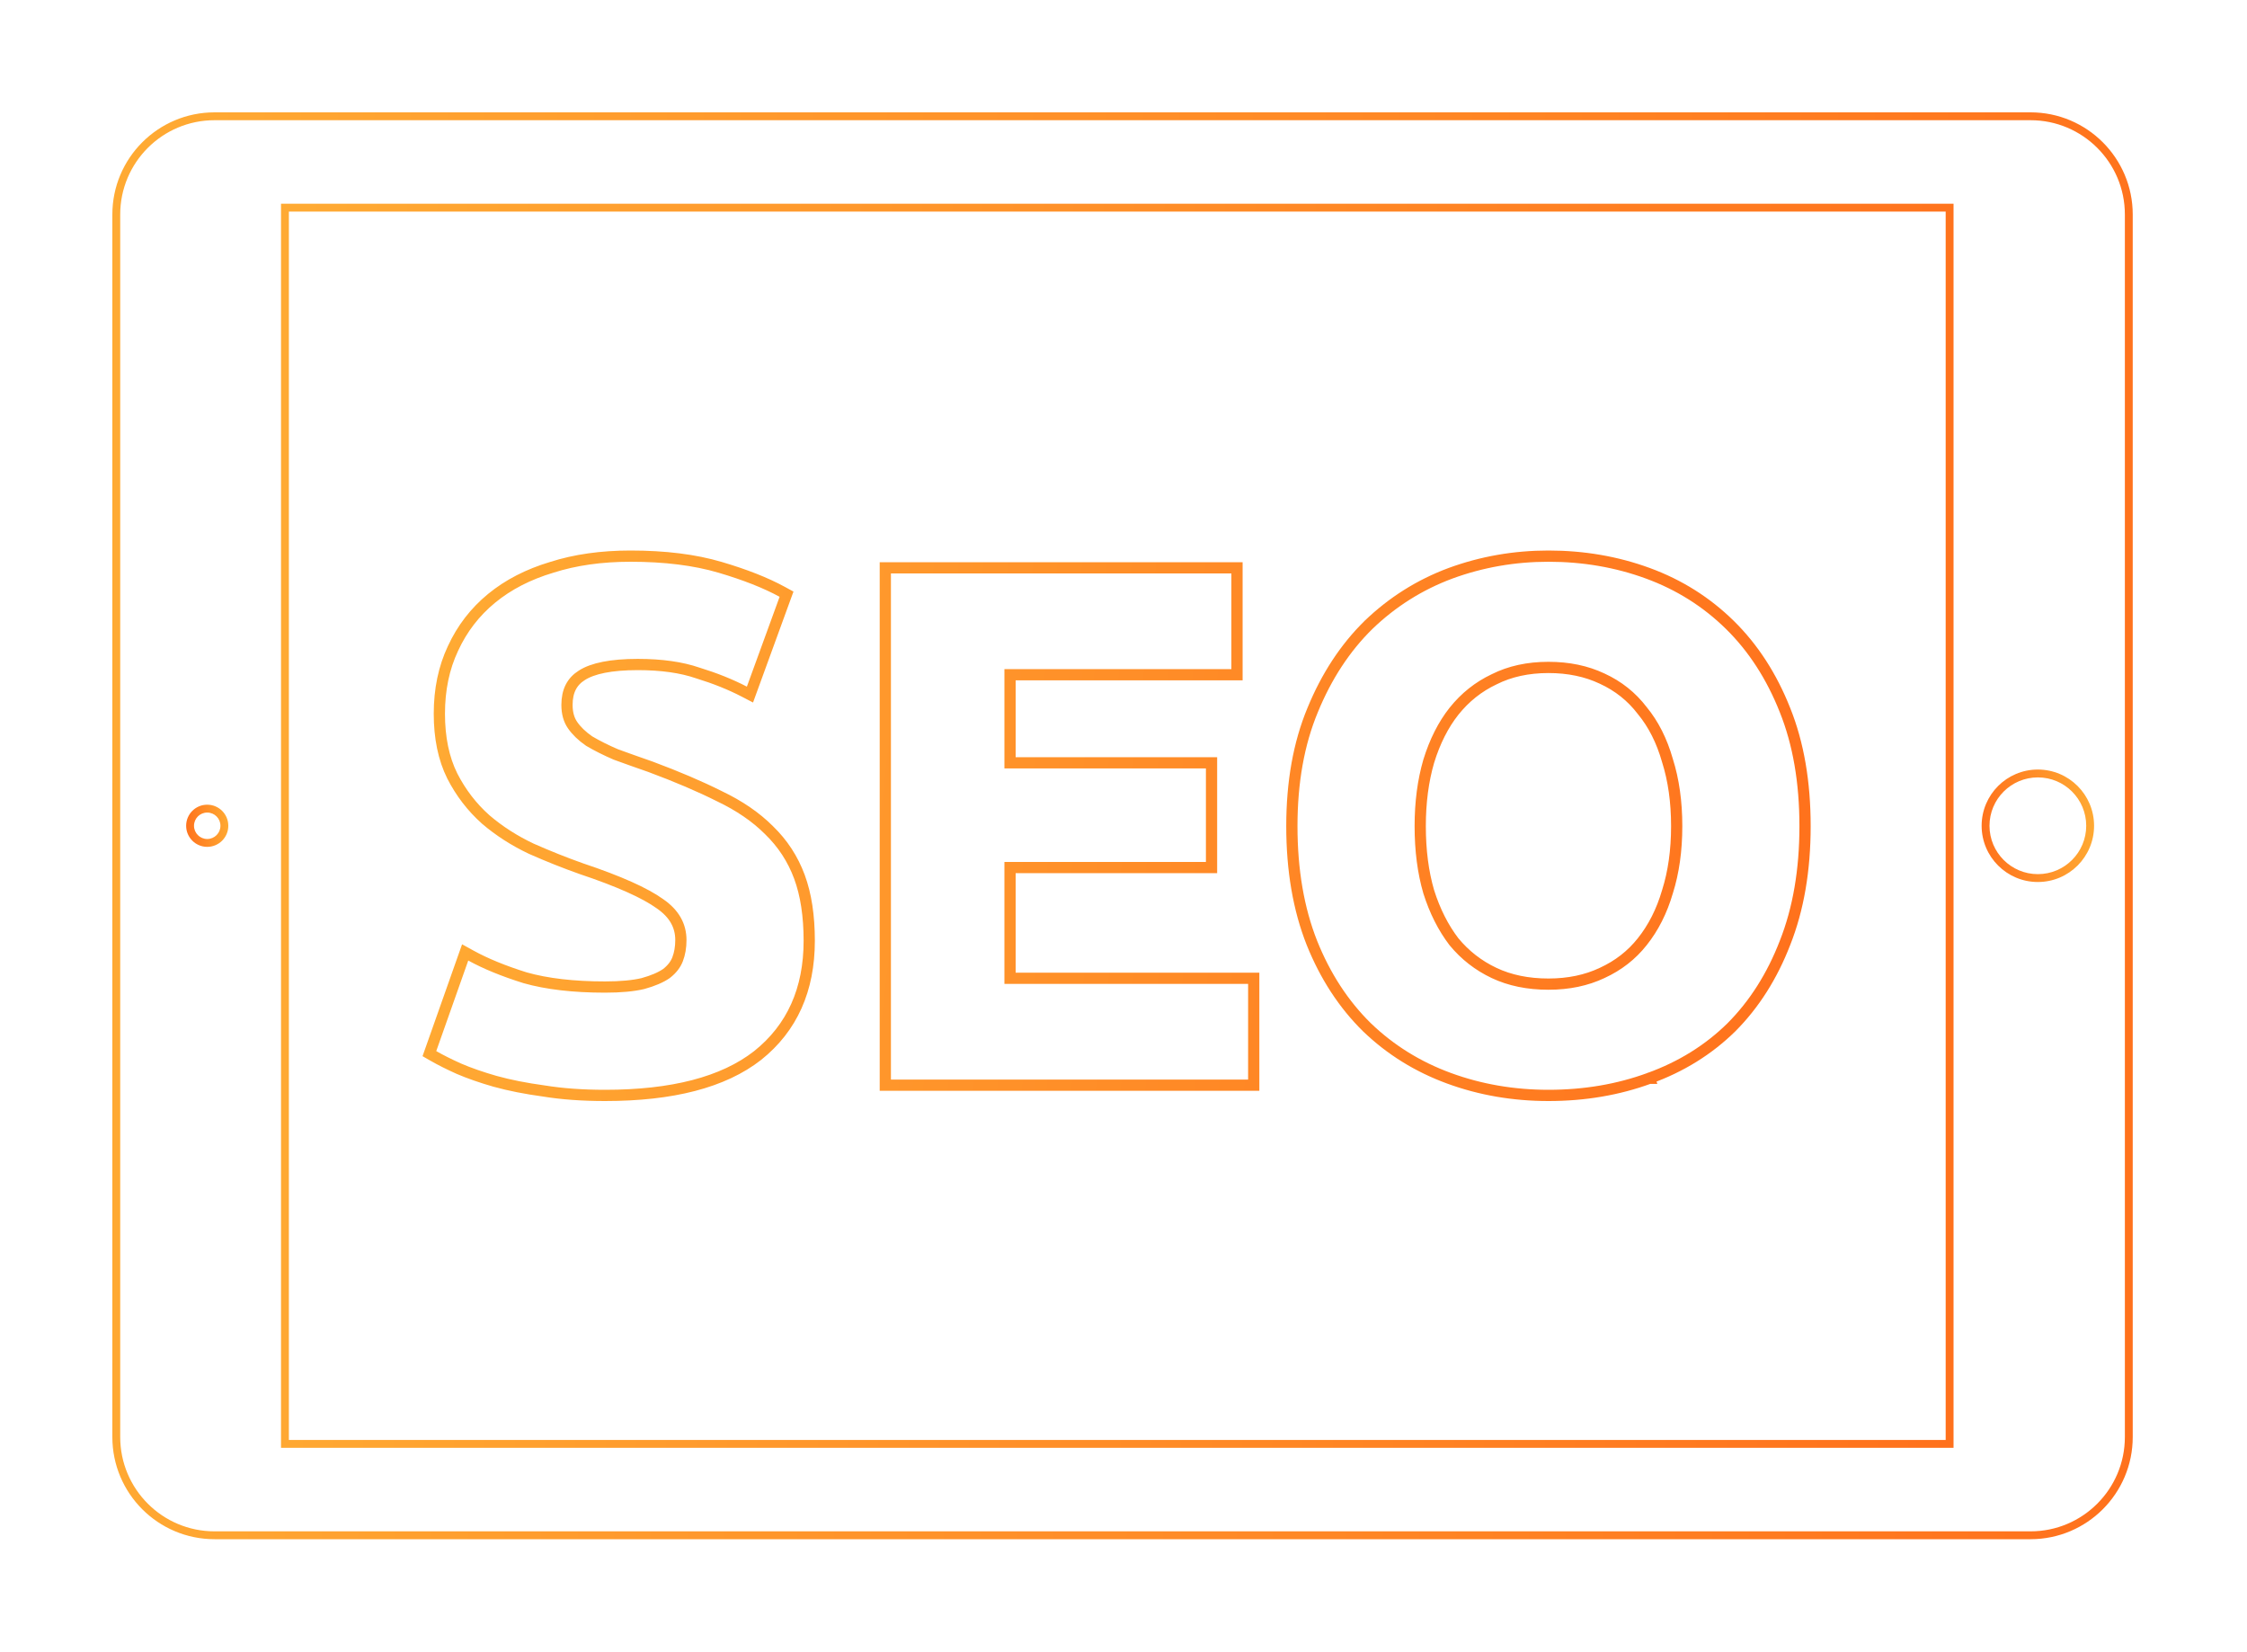 <svg width="600" height="441" viewBox="0 0 600 441" fill="none" xmlns="http://www.w3.org/2000/svg">
<g filter="url(#filter0_d_511_1306)">
<path d="M440.406 283.923C448.883 280.864 456.191 276.332 462.309 270.323L462.315 270.318L462.321 270.312C468.438 264.17 473.207 256.644 476.64 247.763C480.218 238.714 481.988 228.316 481.988 216.598C481.988 204.88 480.219 194.544 476.638 185.621C473.073 176.608 468.172 169.015 461.921 162.872C455.679 156.739 448.373 152.139 440.018 149.077C431.685 146.023 422.833 144.5 413.473 144.5C404.366 144.5 395.644 146.024 387.316 149.077L387.309 149.08C379.086 152.142 371.788 156.739 365.425 162.861L365.419 162.866L365.414 162.872C359.166 169.011 354.203 176.598 350.509 185.603C346.794 194.532 344.958 204.874 344.958 216.598C344.958 228.318 346.728 238.717 350.307 247.767L350.31 247.775C353.876 256.658 358.777 264.183 365.025 270.323L365.031 270.329L365.037 270.335C371.278 276.333 378.58 280.863 386.928 283.923C395.261 286.977 404.113 288.5 413.473 288.5C423.087 288.5 432.069 286.979 440.406 283.923ZM440.406 283.923C440.404 283.924 440.402 283.925 440.4 283.925L439.891 282.515L440.407 283.923C440.407 283.923 440.407 283.923 440.406 283.923ZM132.21 284.74C136.039 285.801 140.374 286.657 145.21 287.314C150.091 288.107 155.541 288.5 161.554 288.5C179.446 288.5 193.114 285.033 202.299 277.845L202.31 277.837C211.518 270.495 216.083 260.222 216.083 247.216C216.083 240.594 215.227 234.882 213.465 230.119C211.705 225.361 208.994 221.208 205.341 217.674C201.836 214.158 197.42 211.145 192.127 208.619C186.89 205.991 180.756 203.372 173.731 200.76L173.716 200.754L173.701 200.749C170.356 199.587 167.269 198.489 164.439 197.456C161.804 196.321 159.429 195.128 157.312 193.881C155.379 192.54 153.916 191.113 152.882 189.613C151.922 188.221 151.399 186.453 151.399 184.224C151.399 180.498 152.752 177.964 155.358 176.329L155.365 176.324L155.372 176.32C158.234 174.481 163.115 173.438 170.295 173.438C176.658 173.438 181.987 174.205 186.318 175.696L186.342 175.705L186.366 175.712C190.954 177.12 195.077 178.777 198.741 180.68L200.256 181.467L200.841 179.862L209.582 155.875L210.024 154.664L208.894 154.045C204.497 151.637 198.95 149.456 192.281 147.487C185.503 145.485 177.518 144.5 168.352 144.5C160.592 144.5 153.575 145.49 147.318 147.492C141.075 149.361 135.715 152.111 131.27 155.762C126.822 159.416 123.381 163.887 120.956 169.159C118.52 174.325 117.319 180.137 117.319 186.564C117.319 192.977 118.45 198.549 120.779 203.225L120.783 203.233L120.787 203.241C123.07 207.691 126.031 211.545 129.67 214.791L129.681 214.802L129.693 214.812C133.297 217.894 137.36 220.5 141.877 222.634L141.893 222.642L141.91 222.649C146.347 224.615 150.785 226.384 155.225 227.957L155.238 227.962L155.25 227.966C165.328 231.339 172.267 234.466 176.216 237.316L176.228 237.325L176.241 237.334C180.045 239.96 181.809 243.168 181.809 247.021C181.809 248.945 181.51 250.644 180.937 252.14C180.408 253.521 179.442 254.796 177.955 255.952C176.465 256.98 174.391 257.887 171.671 258.634C169.111 259.243 165.751 259.562 161.554 259.562C153.106 259.562 146.007 258.727 140.226 257.089C134.473 255.291 129.657 253.314 125.759 251.167L124.21 250.315L123.621 251.981L115.074 276.164L114.657 277.343L115.742 277.965C117.609 279.036 119.856 280.163 122.475 281.346L122.487 281.352L122.5 281.357C125.291 282.558 128.526 283.683 132.197 284.737L132.21 284.74ZM236.399 284.27V285.77H237.899H333.275H334.775V284.27V258.722V257.222H333.275H269.702V227.654H322.008H323.508V226.154V201.191V199.691H322.008H269.702V176.168H328.807H330.307V174.668V149.12V147.62H328.807H237.899H236.399V149.12V284.27ZM427.804 255.799L427.797 255.802L427.789 255.806C423.613 257.778 418.852 258.782 413.473 258.782C407.959 258.782 403.134 257.776 398.962 255.806C394.768 253.824 391.195 251.043 388.23 247.453C385.382 243.717 383.133 239.274 381.498 234.104C379.993 228.937 379.231 223.106 379.231 216.598C379.231 210.22 379.993 204.452 381.499 199.282C383.137 193.971 385.389 189.533 388.231 185.936C391.199 182.212 394.773 179.369 398.962 177.389L398.979 177.382L398.995 177.374C403.158 175.284 407.972 174.218 413.473 174.218C418.852 174.218 423.613 175.222 427.789 177.194L427.797 177.198L427.804 177.201C432.117 179.181 435.677 182.017 438.504 185.719L438.521 185.742L438.539 185.763C441.496 189.35 443.74 193.773 445.247 199.066L445.252 199.087L445.259 199.107C446.889 204.268 447.714 210.092 447.714 216.598C447.714 223.103 446.889 228.928 445.259 234.088L445.254 234.104L445.249 234.12C443.744 239.284 441.496 243.72 438.523 247.451L438.519 247.456C435.693 251.033 432.13 253.813 427.804 255.799Z" stroke="url(#paint0_linear_511_1306)" stroke-width="3"/>
</g>
<g filter="url(#filter1_d_511_1306)">
<path fill-rule="evenodd" clip-rule="evenodd" d="M55.334 220.031C53.385 220.031 51.804 218.45 51.804 216.5C51.804 214.549 53.385 212.968 55.334 212.968C57.284 212.968 58.865 214.549 58.865 216.5C58.865 218.45 57.284 220.031 55.334 220.031ZM55.334 222.13C52.225 222.13 49.705 219.609 49.705 216.5C49.705 213.39 52.225 210.869 55.334 210.869C58.444 210.869 60.964 213.39 60.964 216.5C60.964 219.609 58.444 222.13 55.334 222.13Z" fill="url(#paint1_linear_511_1306)"/>
<path fill-rule="evenodd" clip-rule="evenodd" d="M544.154 229.415C537.023 229.415 531.242 223.633 531.242 216.499C531.242 209.366 537.023 203.584 544.154 203.584C551.285 203.584 557.067 209.366 557.067 216.499C557.067 223.633 551.285 229.415 544.154 229.415ZM544.154 231.514C535.863 231.514 529.142 224.792 529.142 216.499C529.142 208.207 535.863 201.484 544.154 201.484C552.445 201.484 559.166 208.207 559.166 216.499C559.166 224.792 552.445 231.514 544.154 231.514Z" fill="url(#paint2_linear_511_1306)"/>
<path fill-rule="evenodd" clip-rule="evenodd" d="M542.198 28.099H57.289C43.377 28.099 32.099 39.377 32.099 53.289V379.711C32.099 393.623 43.377 404.901 57.289 404.901H542.198C556.11 404.901 567.388 393.623 567.388 379.711V53.289C567.388 39.377 556.11 28.099 542.198 28.099ZM57.289 26C42.218 26 30 38.218 30 53.289V379.711C30 394.782 42.218 407 57.289 407H542.198C557.27 407 569.488 394.782 569.488 379.711V53.289C569.488 38.218 557.27 26 542.198 26H57.289Z" fill="url(#paint3_linear_511_1306)"/>
<path fill-rule="evenodd" clip-rule="evenodd" d="M519.54 52.498H77.136V380.501H519.54V52.498ZM75.037 50.398V382.6H521.639V50.398H75.037Z" fill="url(#paint4_linear_511_1306)"/>
</g>
<defs>
<filter id="filter0_d_511_1306" x="82.826" y="117" width="430.662" height="207" filterUnits="userSpaceOnUse" color-interpolation-filters="sRGB">
<feFlood flood-opacity="0" result="BackgroundImageFix"/>
<feColorMatrix in="SourceAlpha" type="matrix" values="0 0 0 0 0 0 0 0 0 0 0 0 0 0 0 0 0 0 127 0" result="hardAlpha"/>
<feOffset dy="4"/>
<feGaussianBlur stdDeviation="15"/>
<feColorMatrix type="matrix" values="0 0 0 0 0.957 0 0 0 0 0.588 0 0 0 0 0 0 0 0 1 0"/>
<feBlend mode="normal" in2="BackgroundImageFix" result="effect1_dropShadow_511_1306"/>
<feBlend mode="normal" in="SourceGraphic" in2="effect1_dropShadow_511_1306" result="shape"/>
</filter>
<filter id="filter1_d_511_1306" x="0" y="0" width="599.488" height="441" filterUnits="userSpaceOnUse" color-interpolation-filters="sRGB">
<feFlood flood-opacity="0" result="BackgroundImageFix"/>
<feColorMatrix in="SourceAlpha" type="matrix" values="0 0 0 0 0 0 0 0 0 0 0 0 0 0 0 0 0 0 127 0" result="hardAlpha"/>
<feOffset dy="4"/>
<feGaussianBlur stdDeviation="15"/>
<feColorMatrix type="matrix" values="0 0 0 0 0.957 0 0 0 0 0.588 0 0 0 0 0 0 0 0 1 0"/>
<feBlend mode="normal" in2="BackgroundImageFix" result="effect1_dropShadow_511_1306"/>
<feBlend mode="normal" in="SourceGraphic" in2="effect1_dropShadow_511_1306" result="shape"/>
</filter>
<linearGradient id="paint0_linear_511_1306" x1="120.128" y1="152.558" x2="491.04" y2="195.188" gradientUnits="userSpaceOnUse">
<stop stop-color="#FFAA33"/>
<stop offset="1" stop-color="#FF711C"/>
</linearGradient>
<linearGradient id="paint1_linear_511_1306" x1="60.851" y1="211.393" x2="49.25" y2="211.909" gradientUnits="userSpaceOnUse">
<stop stop-color="#FFAA33"/>
<stop offset="1" stop-color="#FF711C"/>
</linearGradient>
<linearGradient id="paint2_linear_511_1306" x1="558.866" y1="202.881" x2="527.929" y2="204.258" gradientUnits="userSpaceOnUse">
<stop stop-color="#FFAA33"/>
<stop offset="1" stop-color="#FF711C"/>
</linearGradient>
<linearGradient id="paint3_linear_511_1306" x1="35.395" y1="43.721" x2="590.184" y2="78.695" gradientUnits="userSpaceOnUse">
<stop stop-color="#FFAA33"/>
<stop offset="1" stop-color="#FF711C"/>
</linearGradient>
<linearGradient id="paint4_linear_511_1306" x1="79.503" y1="65.85" x2="538.951" y2="93.349" gradientUnits="userSpaceOnUse">
<stop stop-color="#FFAA33"/>
<stop offset="1" stop-color="#FF711C"/>
</linearGradient>
</defs>
</svg>
